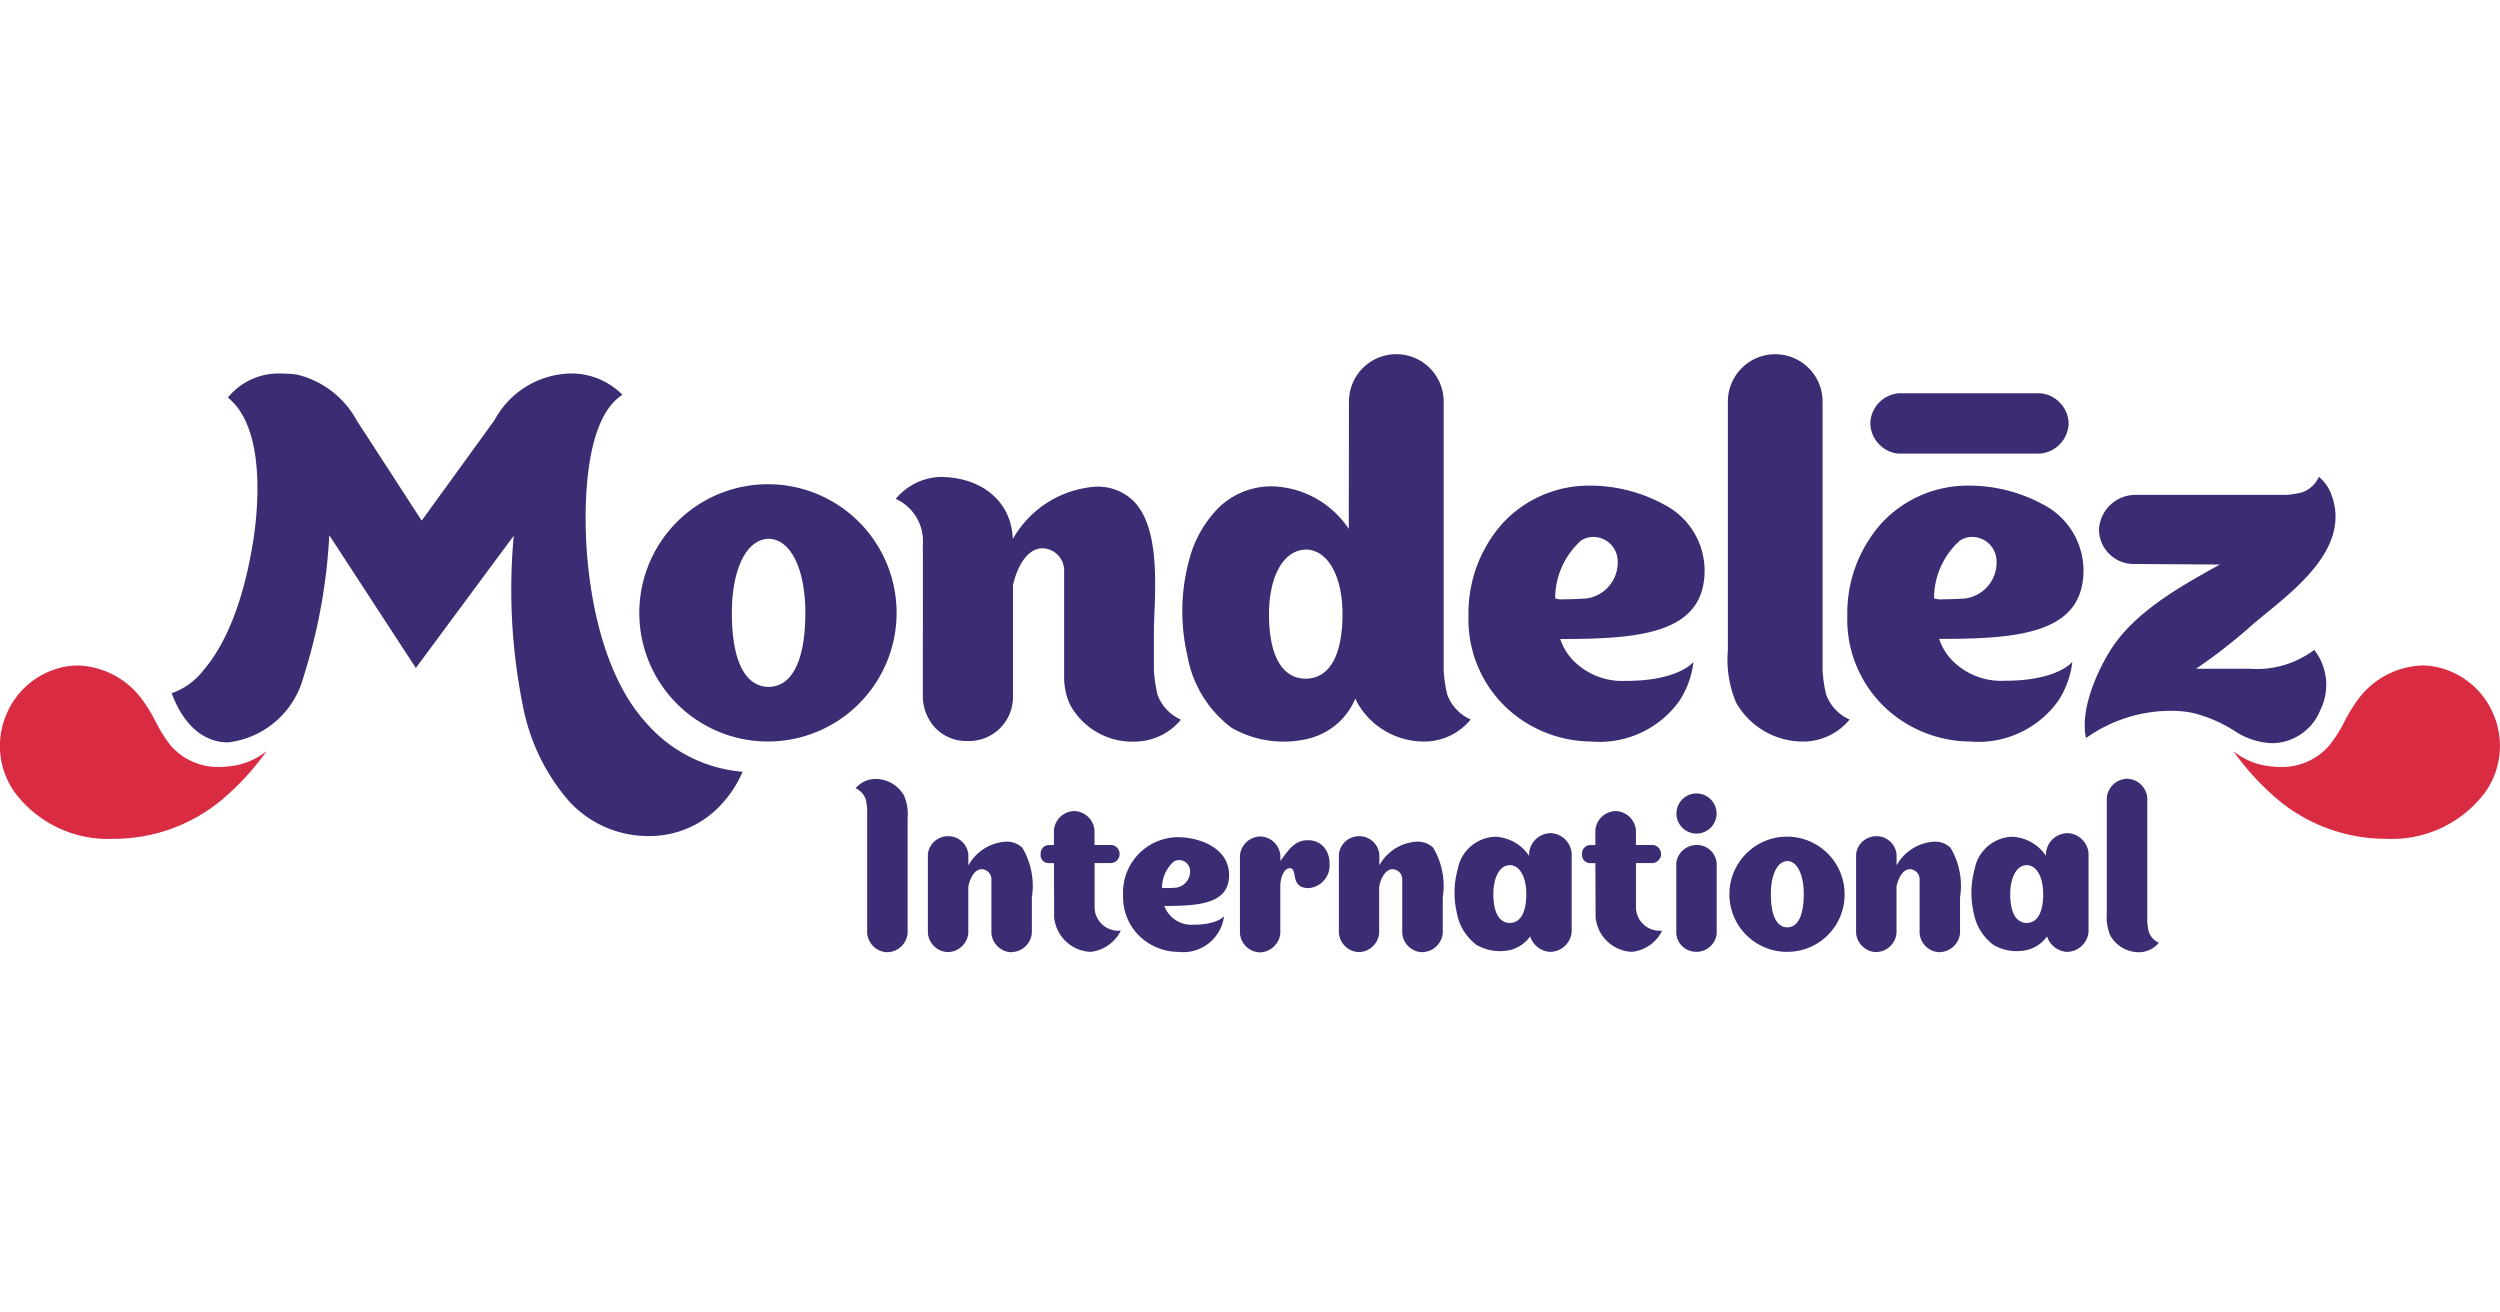 <?xml version="1.0" encoding="UTF-8"?> <svg xmlns="http://www.w3.org/2000/svg" xmlns:xlink="http://www.w3.org/1999/xlink" id="Atoms_Logos_Arla" data-name="Atoms/Logos/Arla" width="120" height="63" viewBox="0 0 120 63"><defs><clipPath id="clip-path"><path id="Clip_2" data-name="Clip 2" d="M0,0H120V28.714H0Z" fill="none"></path></clipPath></defs><g id="_0d75940512aced67a195e7ca26bd2295" data-name="0d75940512aced67a195e7ca26bd2295" transform="translate(0 17)"><path id="Clip_2-2" data-name="Clip 2" d="M0,0H120V28.714H0Z" fill="none"></path><g id="_0d75940512aced67a195e7ca26bd2295-2" data-name="0d75940512aced67a195e7ca26bd2295" clip-path="url(#clip-path)"><path id="Fill_1" data-name="Fill 1" d="M5.449,8.32h0A5.585,5.585,0,0,1,.687,6.059,3.846,3.846,0,0,1,.3,2.374,3.825,3.825,0,0,1,3.162.051,3.26,3.26,0,0,1,3.736,0,3.991,3.991,0,0,1,6.8,1.6a7.435,7.435,0,0,1,.663,1.075A6.8,6.8,0,0,0,8.177,3.82a3.009,3.009,0,0,0,2.339,1.053,3.409,3.409,0,0,0,.421-.026A3.4,3.4,0,0,0,12.8,4.11a12.547,12.547,0,0,1-2.2,2.381A8.1,8.1,0,0,1,5.449,8.32Zm109.106,0a8.1,8.1,0,0,1-5.15-1.828,12.533,12.533,0,0,1-2.2-2.381,3.358,3.358,0,0,0,1.862.737,3.4,3.4,0,0,0,.42.026,3.01,3.01,0,0,0,2.338-1.052,6.878,6.878,0,0,0,.72-1.143,7.517,7.517,0,0,1,.662-1.074A4,4,0,0,1,116.269,0a3.254,3.254,0,0,1,.573.051A3.824,3.824,0,0,1,119.7,2.374a3.845,3.845,0,0,1-.388,3.685A5.583,5.583,0,0,1,114.555,8.319Z" transform="translate(-0.003 14.943)" fill="#d92b41"></path><path id="Fill_3" data-name="Fill 3" d="M55.974,18.591a3.688,3.688,0,0,1-3.321-1.86,5.306,5.306,0,0,1-.4-2.527c0-.164,0-.334,0-.5l0-11.43a2.273,2.273,0,1,1,4.546,0l0,12.906a6.584,6.584,0,0,0,.169,1.146,2.088,2.088,0,0,0,1.128,1.209h0l0,0A2.886,2.886,0,0,1,55.974,18.591Zm-32.076,0a3.4,3.4,0,0,1-3.2-1.734,2.674,2.674,0,0,1-.249-.758,3.069,3.069,0,0,1-.055-.491l0-5.215a.1.1,0,0,1,0-.01,1.072,1.072,0,0,0-1.027-1.069c-.777,0-1.255.958-1.429,1.779v5.387a2.112,2.112,0,0,1-2.181,2.087A2.075,2.075,0,0,1,14.2,17.93a2.265,2.265,0,0,1-.589-1.446c0-.007,0-.434,0-1.027,0-1.75.009-5.391,0-6.32a2.219,2.219,0,0,0-1.3-2.192h0l0,0a2.893,2.893,0,0,1,2.117-1.053c2.038,0,3.445,1.2,3.5,2.983a4.97,4.97,0,0,1,3.967-2.516,2.46,2.46,0,0,1,1.852.71c1.143,1.188,1.048,3.651.978,5.45-.008.22-.017.43-.022.629,0,.7,0,1.487,0,2.038a6.875,6.875,0,0,0,.169,1.146,2.084,2.084,0,0,0,1.129,1.209h0l0,0A2.892,2.892,0,0,1,23.9,18.591Zm-17.722,0a6.175,6.175,0,1,1,6.176-6.175A6.182,6.182,0,0,1,6.176,18.591Zm.019-9.728c-1.047.024-1.751,1.452-1.751,3.553,0,2.27.622,3.531,1.751,3.552l.006,0h.02c1.129-.024,1.75-1.286,1.75-3.555,0-2.1-.7-3.528-1.75-3.553ZM63.853,4.772c-1.609,0-3.358,0-3.394,0a1.433,1.433,0,0,1-.976-.482,1.441,1.441,0,0,1-.39-1.023,1.483,1.483,0,0,1,1.366-1.391c.031,0,1.778,0,3.387,0s3.358,0,3.394,0a1.436,1.436,0,0,1,.978.484,1.439,1.439,0,0,1,.389,1.022A1.5,1.5,0,0,1,67.24,4.77C67.208,4.771,65.462,4.772,63.853,4.772Z" transform="translate(30.685 0.002)" fill="#3b2c73"></path><path id="Fill_4" data-name="Fill 4" d="M52.249,28.714h-.041a.993.993,0,0,1-.932-.916l0-3.73a1,1,0,0,1,.969-.917h.04a1,1,0,0,1,.932.916v.02c0,.206,0,.236,0,.239l.051-.07c.365-.5.653-.9,1.2-.923h.06a.993.993,0,0,1,.794.345,1.2,1.2,0,0,1,.255.767,1.09,1.09,0,0,1-1.012,1.184c-.545,0-.614-.345-.669-.622-.036-.179-.066-.333-.223-.334-.27,0-.427.4-.459.777v2.363A1.017,1.017,0,0,1,52.249,28.714Zm42.227-.007a1.579,1.579,0,0,1-1.421-.8,2.292,2.292,0,0,1-.169-1.087c0-.07,0-.14,0-.209v-.035c0-.871,0-5.218,0-5.277a1,1,0,0,1,.97-.918h.04a1,1,0,0,1,.933.917c0,.057,0,4.071,0,5.795v.149a2.868,2.868,0,0,0,.073.491.9.9,0,0,0,.482.518h0l0,0A1.236,1.236,0,0,1,94.476,28.706Zm-60.118,0h-.042a1,1,0,0,1-.933-.916c0-.058,0-4.093,0-5.825v-.12a2.779,2.779,0,0,0-.072-.49.9.9,0,0,0-.483-.518h0l0,0a1.239,1.239,0,0,1,.906-.447,1.578,1.578,0,0,1,1.421.8,2.274,2.274,0,0,1,.169,1.084c0,.072,0,.142,0,.211,0,.214,0,5.248,0,5.314A1,1,0,0,1,34.358,28.706Zm50.517,0h-.042a.994.994,0,0,1-.933-.915l0-2.576V25.2a.481.481,0,0,0-.459-.478c-.349,0-.563.429-.641.8l-.008.006v.537c0,.868,0,1.688,0,1.719a1,1,0,0,1-.967.916h-.041a1,1,0,0,1-.932-.915c0-.045,0-3.708,0-3.768a.968.968,0,0,1,.964-.879h.045a.967.967,0,0,1,.933.878v.514l.006,0A2.22,2.22,0,0,1,84.578,23.4h.008a1.066,1.066,0,0,1,.8.295,3.587,3.587,0,0,1,.455,2.387c0,.12,0,.24,0,.357l0,1.346A1,1,0,0,1,84.875,28.7Zm-24.831,0H60a.994.994,0,0,1-.933-.915l0-2.576V25.2a.481.481,0,0,0-.459-.478c-.348,0-.563.429-.641.8l-.008.006v.524c0,.874,0,1.7,0,1.732A1,1,0,0,1,57,28.7h-.042a1,1,0,0,1-.933-.915c0-.045,0-3.708,0-3.768a.97.97,0,0,1,.965-.879h.045a.964.964,0,0,1,.932.878v.022c0,.064,0,.257,0,.492l.006,0A2.186,2.186,0,0,1,59.747,23.4h.008a1.066,1.066,0,0,1,.8.295,3.59,3.59,0,0,1,.456,2.389c0,.12,0,.239,0,.355l0,1.346A1,1,0,0,1,60.044,28.7Zm-19.723,0h-.042a.993.993,0,0,1-.932-.915l0-2.576V25.2a.481.481,0,0,0-.46-.478c-.348,0-.563.429-.641.8l-.008.006c0,1.069,0,2.22,0,2.256a1,1,0,0,1-.967.916h-.041a1,1,0,0,1-.933-.915c0-.045,0-3.708,0-3.768a.968.968,0,0,1,.964-.879h.045a.965.965,0,0,1,.933.878v.029c0,.07,0,.259,0,.485l.006,0A2.22,2.22,0,0,1,40.025,23.4h.008a1.066,1.066,0,0,1,.8.295,3.587,3.587,0,0,1,.455,2.387c0,.12,0,.24,0,.357l0,1.346A1,1,0,0,1,40.32,28.7ZM91,28.689h-.043a1.074,1.074,0,0,1-.94-.741,1.69,1.69,0,0,1-.917.642,2.257,2.257,0,0,1-1.651-.23,2.469,2.469,0,0,1-.955-1.561,4.21,4.21,0,0,1,.046-2.073,1.892,1.892,0,0,1,1.791-1.561,2.052,2.052,0,0,1,1.635.917c0-.006,0-.021,0-.039s0-.069,0-.091a1.052,1.052,0,0,1,1.016-.961h.042a1.058,1.058,0,0,1,.985.96v.1c0,2.329,0,3.633,0,3.673A1.052,1.052,0,0,1,91,28.689Zm-1.965-4.162c-.469.011-.785.569-.785,1.387,0,.886.279,1.379.785,1.388h.012c.506-.01.785-.5.785-1.389,0-.818-.315-1.376-.785-1.387ZM66.19,28.689h-.043a1.074,1.074,0,0,1-.94-.741,1.694,1.694,0,0,1-.917.642,2.26,2.26,0,0,1-1.652-.23,2.47,2.47,0,0,1-.955-1.562,4.211,4.211,0,0,1,.047-2.073,1.892,1.892,0,0,1,1.791-1.56,2.052,2.052,0,0,1,1.635.917c0-.007,0-.028,0-.052s0-.059,0-.078a1.052,1.052,0,0,1,1.017-.961h.042a1.061,1.061,0,0,1,.985.96c0,.042,0,3.714,0,3.778A1.051,1.051,0,0,1,66.19,28.689Zm-1.966-4.163h0c-.469.011-.784.569-.784,1.387,0,.886.278,1.379.784,1.388h.012c.506-.01.785-.5.785-1.389,0-.818-.315-1.376-.785-1.387h-.012Zm13.311,4.163A2.765,2.765,0,1,1,80.3,25.923,2.747,2.747,0,0,1,77.536,28.688Zm.01-4.358c-.469.011-.785.651-.785,1.591,0,1.017.279,1.582.785,1.591h.011c.505-.01.784-.576.784-1.592,0-.941-.315-1.581-.784-1.591Zm-4.363,4.358a.4.4,0,0,1-.057-.006l-.025,0a.946.946,0,0,1-.879-.9s0-.065,0-.159v-.013c0-.321,0-.987,0-1.407V24.407a.985.985,0,0,1,.976-.847.347.347,0,0,1,.051,0l.032,0a.954.954,0,0,1,.88.9s0,.089,0,.22c0,.372,0,1.233,0,1.654v1.5A.985.985,0,0,1,73.183,28.688Zm-3.082,0a1.829,1.829,0,0,1-1.752-1.66c0-.012-.006-1.4-.01-2.6h-.261a.382.382,0,0,1-.377-.437.4.4,0,0,1,.406-.43h.23c0-.41,0-.7,0-.715a1,1,0,0,1,.965-.915h.041a1.013,1.013,0,0,1,.943.913v.714h.822a.436.436,0,0,1-.029.868h-.793v2.17a1.137,1.137,0,0,0,1.257,1.072.03.03,0,0,1-.005.012A1.824,1.824,0,0,1,70.1,28.688Zm-25.988,0a1.833,1.833,0,0,1-1.754-1.66l-.009-2.6h-.26a.383.383,0,0,1-.378-.437.4.4,0,0,1,.406-.43h.23v-.229c0-.284,0-.472,0-.486a1,1,0,0,1,.966-.915h.041a1.011,1.011,0,0,1,.942.913v.714h.823a.436.436,0,0,1-.029.868H44.3v2.17a1.138,1.138,0,0,0,1.259,1.072.045.045,0,0,1-.007.014A1.836,1.836,0,0,1,44.112,28.688Zm4.194,0a2.7,2.7,0,0,1-1.768-.679,2.611,2.611,0,0,1-.87-2.026,2.657,2.657,0,0,1,2.622-2.8c.991,0,2.464.485,2.464,1.821,0,1.37-1.408,1.481-3.109,1.481a1.394,1.394,0,0,0,1.409.9c1.146,0,1.456-.406,1.459-.41A1.974,1.974,0,0,1,48.306,28.688Zm.051-4.405a.486.486,0,0,0-.265.078,1.693,1.693,0,0,0-.557,1.243c.011.015.076.022.209.022.194,0,.455-.015.479-.02a.781.781,0,0,0,.659-.807A.528.528,0,0,0,48.357,24.282ZM22.875,23.131a5.143,5.143,0,0,1-3.838-1.713,9.775,9.775,0,0,1-2.172-4.5,28.183,28.183,0,0,1-.446-8.2c-.011.013-1.593,2.147-4.7,6.345L7.565,8.691a27,27,0,0,1-1.243,6.817,4.265,4.265,0,0,1-3.607,3.127C1.529,18.636.564,17.8,0,16.274A3.327,3.327,0,0,0,1.566,15.12c.774-.911,1.811-2.727,2.354-6.209.191-1.22.666-5.316-1.223-6.827A3.133,3.133,0,0,1,5.319.933a4.937,4.937,0,0,1,.7.049A4.453,4.453,0,0,1,8.9,3.213C9.238,3.722,11.97,7.947,12,7.989c.053-.072,3.323-4.585,3.5-4.829A4.25,4.25,0,0,1,19.048.93a3.445,3.445,0,0,1,2.587,1.02C19.8,3.122,19.81,7.3,19.9,9.046s.547,6.1,2.878,8.654A6.87,6.87,0,0,0,27.4,20.044s0,0,0,.008a5.39,5.39,0,0,1-.994,1.535A4.678,4.678,0,0,1,22.875,23.131Zm50.316-.119h0a.963.963,0,1,1,.682-.283A.962.962,0,0,1,73.19,23.012Zm27.645-4.339a3.47,3.47,0,0,1-1.828-.594,6.62,6.62,0,0,0-2-.859,5.028,5.028,0,0,0-1.022-.1,7.01,7.01,0,0,0-4.1,1.308c-.323-1.566.758-3.534,1.1-4.1,1.141-1.9,3.335-3.123,5.27-4.2l.054-.03-4.1-.026a1.665,1.665,0,0,1-1.7-1.652,1.754,1.754,0,0,1,1.758-1.666h.014l5.259,0c1.245,0,1.908,0,1.968,0a4.282,4.282,0,0,0,.754-.122,1.377,1.377,0,0,0,.8-.742h0s0,0,.006,0a1.966,1.966,0,0,1,.639.987l0-.018c.777,2.35-1.519,4.229-3.2,5.6-.208.17-.4.331-.588.487A25.968,25.968,0,0,1,97.169,15.1h2.59a4.586,4.586,0,0,0,3.084-.905,2.725,2.725,0,0,1,.292,2.886A2.518,2.518,0,0,1,100.837,18.673Zm-14.527-.08a6.024,6.024,0,0,1-3.939-1.515A5.823,5.823,0,0,1,80.43,12.56,6.489,6.489,0,0,1,82.085,8.1a5.644,5.644,0,0,1,4.188-1.79,7.444,7.444,0,0,1,3.514.884,3.576,3.576,0,0,1,1.98,3.173c0,3.054-3.138,3.3-6.929,3.3a2.724,2.724,0,0,0,.6,1.005,3.3,3.3,0,0,0,2.54,1.005c2.557,0,3.246-.9,3.253-.913s0,0,0,.009a4.3,4.3,0,0,1-.7,1.9A4.719,4.719,0,0,1,86.309,18.593Zm.115-9.821a1.082,1.082,0,0,0-.59.175,3.728,3.728,0,0,0-1.241,2.77.01.01,0,0,0,0,.008,1.211,1.211,0,0,0,.458.04c.431,0,1.016-.033,1.073-.044a1.742,1.742,0,0,0,1.47-1.8A1.178,1.178,0,0,0,86.424,8.772Zm-18.3,9.821a6.024,6.024,0,0,1-3.939-1.515,5.823,5.823,0,0,1-1.939-4.518A6.489,6.489,0,0,1,63.9,8.1a5.645,5.645,0,0,1,4.188-1.79A7.442,7.442,0,0,1,71.6,7.2a3.576,3.576,0,0,1,1.98,3.173c0,3.054-3.138,3.3-6.929,3.3a2.724,2.724,0,0,0,.6,1.005,3.3,3.3,0,0,0,2.54,1.005c2.557,0,3.246-.9,3.253-.913s0,0,0,.009a4.3,4.3,0,0,1-.7,1.9A4.719,4.719,0,0,1,68.126,18.593Zm.115-9.821a1.082,1.082,0,0,0-.59.175,3.728,3.728,0,0,0-1.241,2.77.01.01,0,0,0,0,.008,1.212,1.212,0,0,0,.458.04c.432,0,1.016-.033,1.073-.044a1.742,1.742,0,0,0,1.47-1.8A1.178,1.178,0,0,0,68.241,8.772ZM60.23,18.593a3.685,3.685,0,0,1-3.32-1.861c-.031-.059-.061-.124-.094-.2a3.28,3.28,0,0,1-2.251,1.922,5.026,5.026,0,0,1-3.682-.515,5.511,5.511,0,0,1-2.132-3.485,9.394,9.394,0,0,1,.1-4.626,5.512,5.512,0,0,1,1.424-2.478,3.636,3.636,0,0,1,2.575-1.005A4.566,4.566,0,0,1,56.5,8.388l.009-6.114a2.273,2.273,0,1,1,4.546,0l0,12.907a6.578,6.578,0,0,0,.169,1.145,2.089,2.089,0,0,0,1.129,1.21h0l0,0A2.889,2.889,0,0,1,60.23,18.593Zm-5.809-9.21c-1.047.024-1.75,1.268-1.75,3.1,0,1.979.621,3.078,1.75,3.094h.026c1.129-.018,1.751-1.118,1.751-3.1,0-1.829-.7-3.073-1.751-3.1h-.026Z" transform="translate(8.241 0)" fill="#3b2c73"></path></g></g></svg> 